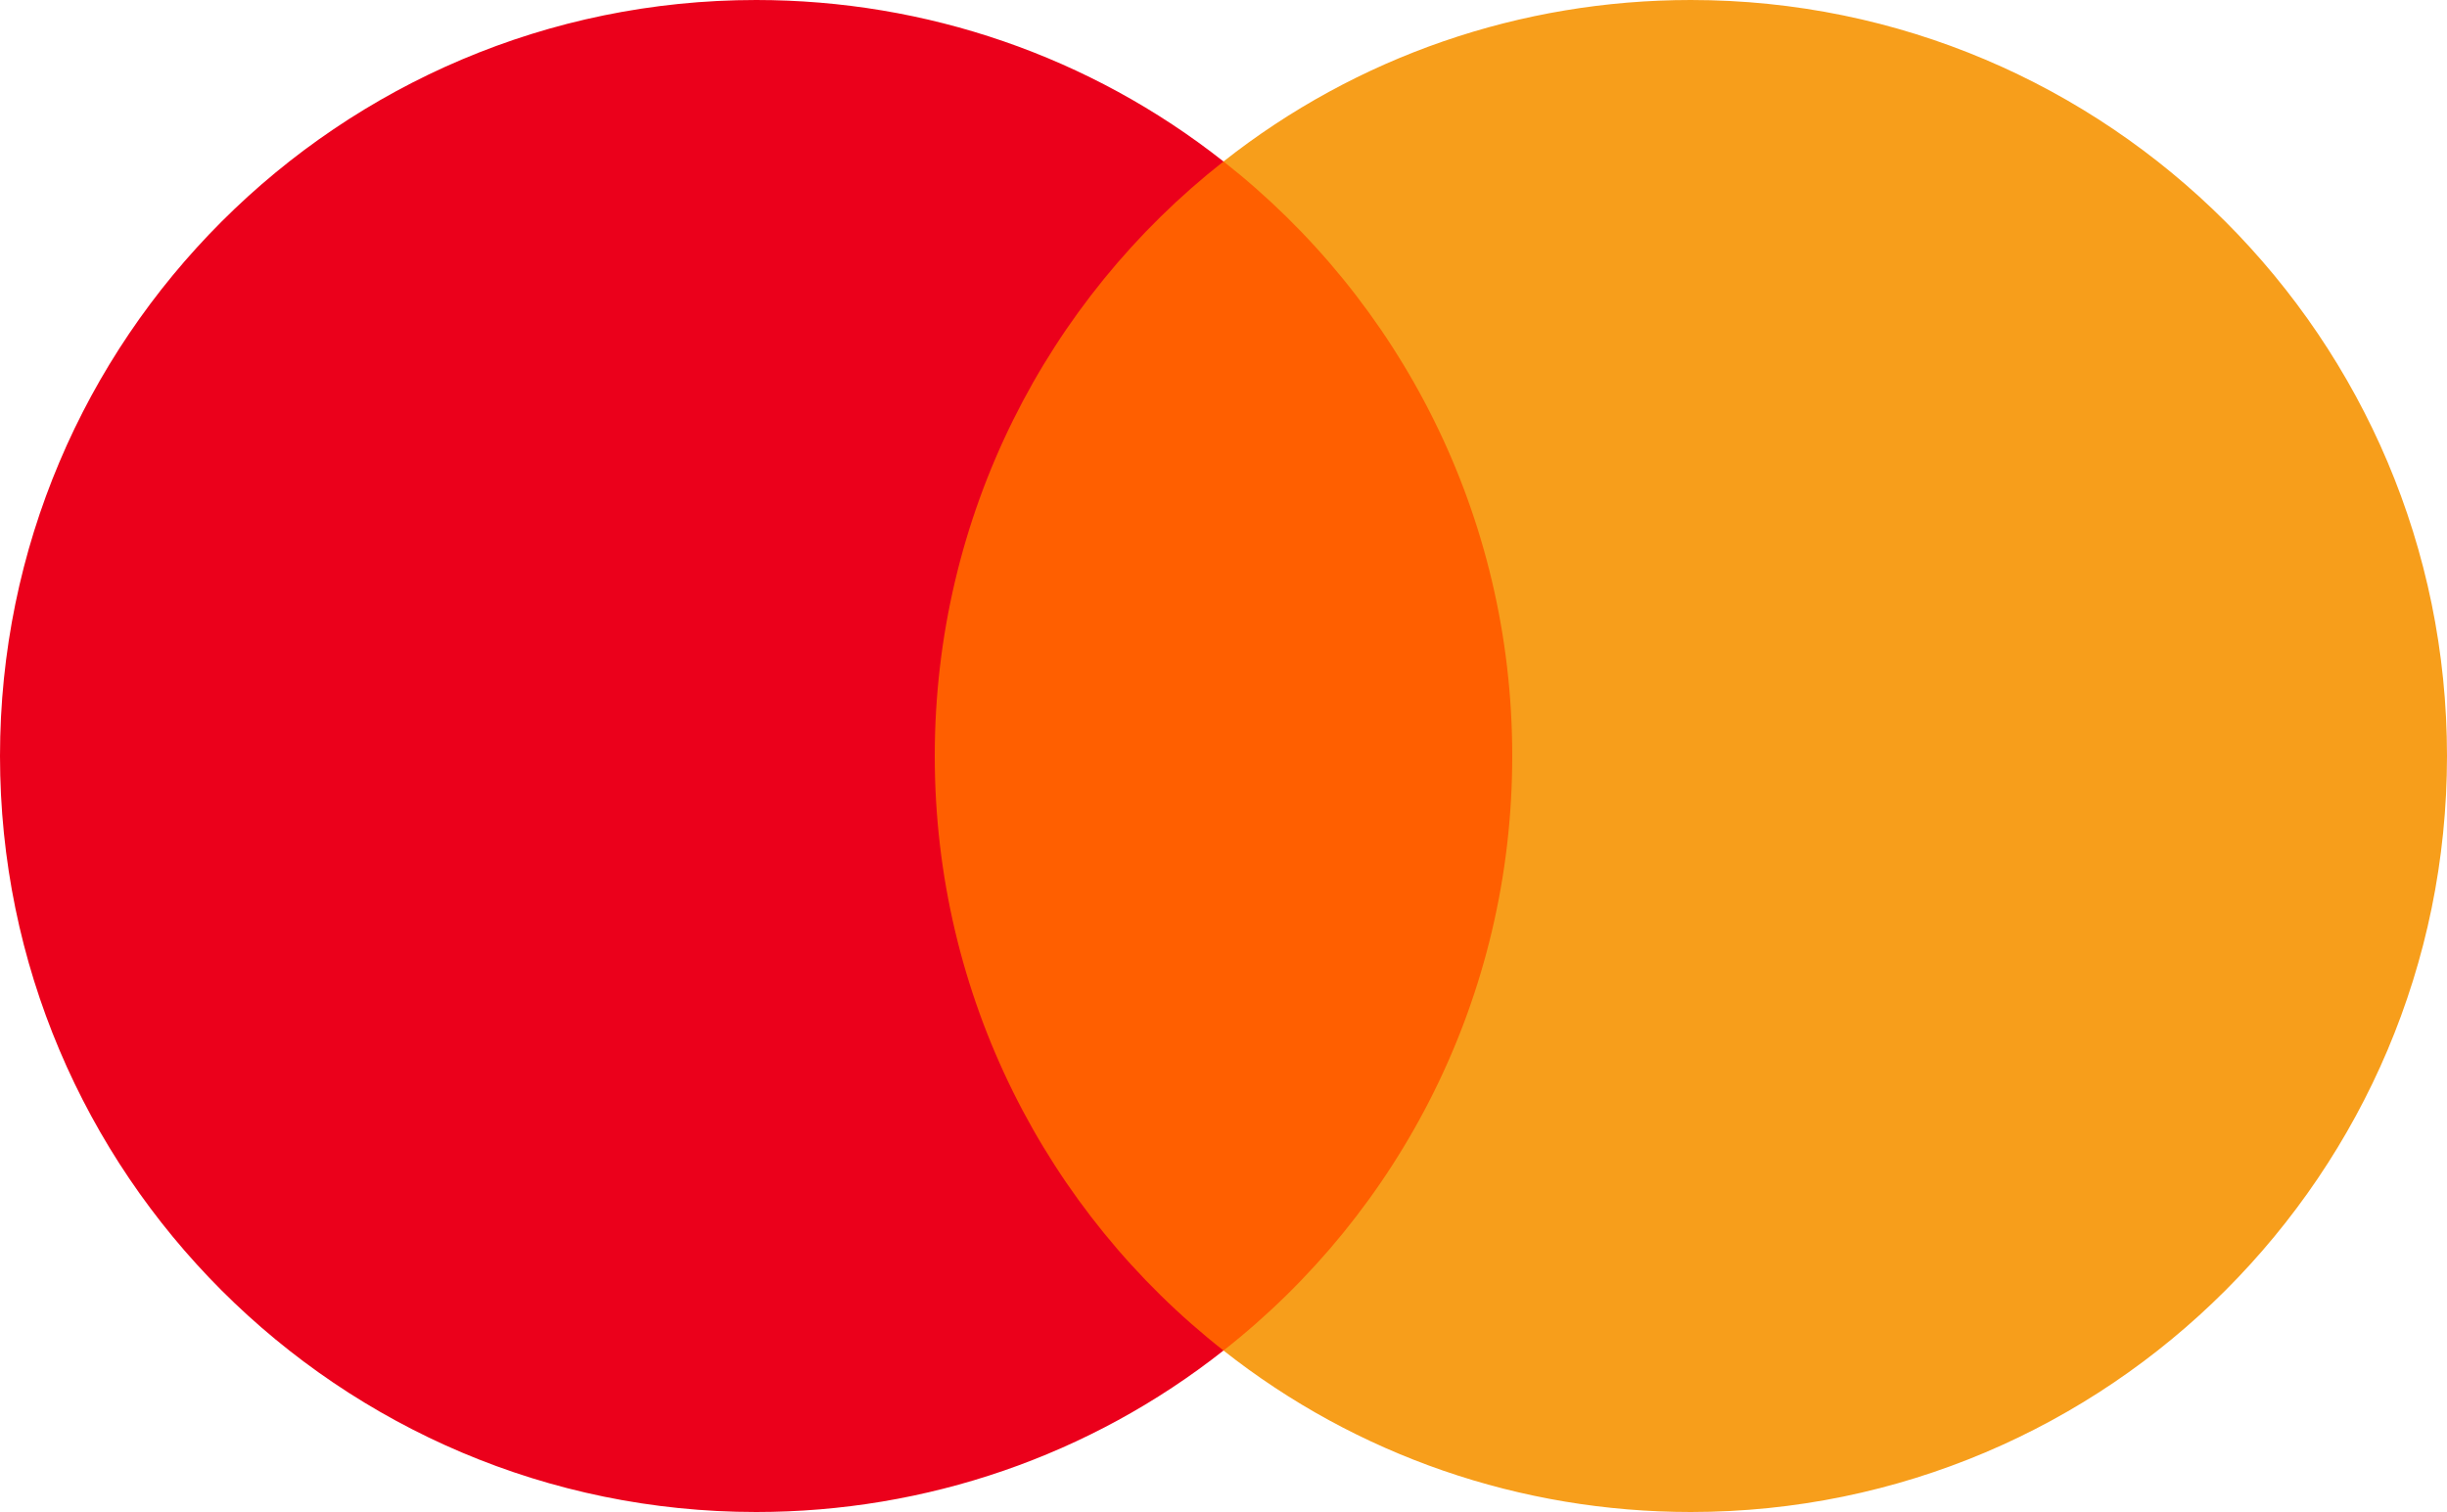 <?xml version="1.0" encoding="UTF-8"?>
<!-- Generator: Adobe Illustrator 24.1.2, SVG Export Plug-In . SVG Version: 6.00 Build 0)  -->
<svg version="1.1" id="Laag_1" xmlns="http://www.w3.org/2000/svg" xmlns:xlink="http://www.w3.org/1999/xlink" x="0px" y="0px" viewBox="0 0 200 123.6" style="enable-background:new 0 0 200 123.6;" xml:space="preserve">
<style type="text/css">
	.st0{fill:#FF5F00;}
	.st1{fill:#EB001B;}
	.st2{fill:#F79E1B;}
</style>
<path class="st0" d="M127,110.4H73V13.2H127L127,110.4z"/>
<path class="st1" d="M76.4,61.8c0-19.7,9.2-37.3,23.6-48.6C89.1,4.6,75.7,0,61.8,0C27.7,0,0,27.7,0,61.8s27.7,61.8,61.8,61.8  c13.9,0,27.3-4.6,38.2-13.2C85.6,99.1,76.4,81.5,76.4,61.8"/>
<path class="st2" d="M200,61.8c0,34.1-27.7,61.8-61.8,61.8c-13.9,0-27.3-4.6-38.2-13.2c14.4-11.3,23.6-28.9,23.6-48.6  s-9.2-37.3-23.6-48.6C110.9,4.6,124.3,0,138.2,0C172.3,0,200,27.7,200,61.8"/>
</svg>